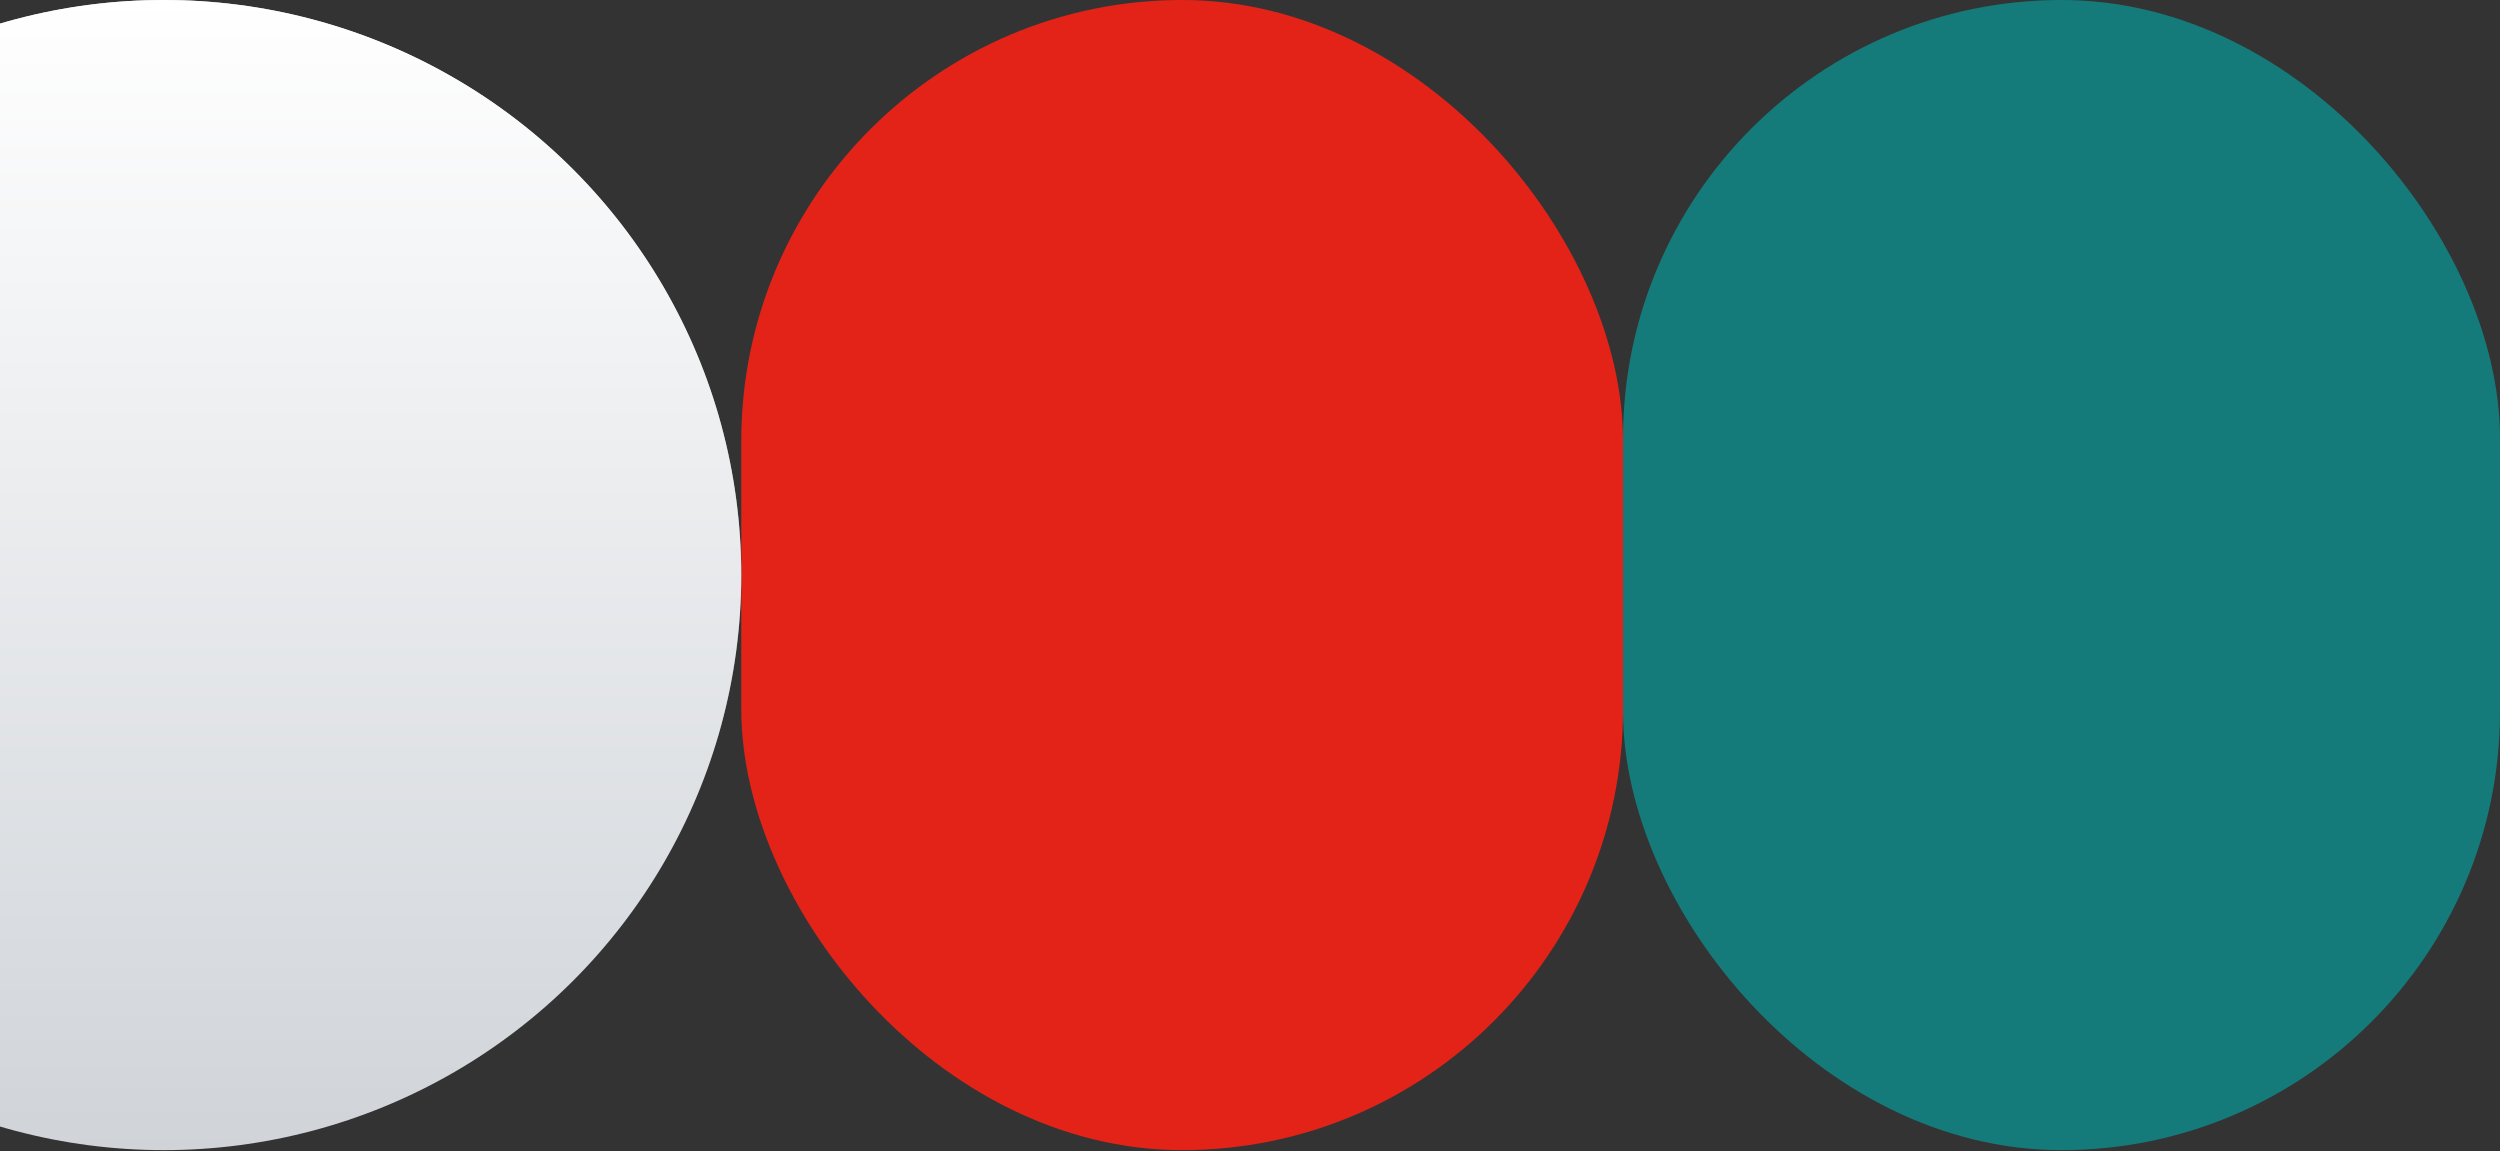 <?xml version="1.0" encoding="UTF-8"?> <svg xmlns="http://www.w3.org/2000/svg" width="278" height="128" viewBox="0 0 278 128" fill="none"><rect x="0" y="0" width="278" height="128" fill="#333333" stroke="none"/><rect x="82.43" width="98.053" height="127.895" rx="49.026" fill="#E32318"></rect><rect x="180.48" width="97.52" height="127.895" rx="48.76" fill="#157B7A"></rect><ellipse cx="18.214" cy="63.947" rx="64.214" ry="63.947" fill="#D0D4D9"></ellipse><ellipse cx="18.214" cy="63.947" rx="64.214" ry="63.947" fill="url(#paint0_linear_307_80)"></ellipse><defs><linearGradient id="paint0_linear_307_80" x1="18.214" y1="0" x2="18.214" y2="127.895" gradientUnits="userSpaceOnUse"><stop stop-color="white"></stop><stop offset="1" stop-color="white" stop-opacity="0"></stop></linearGradient></defs></svg> 